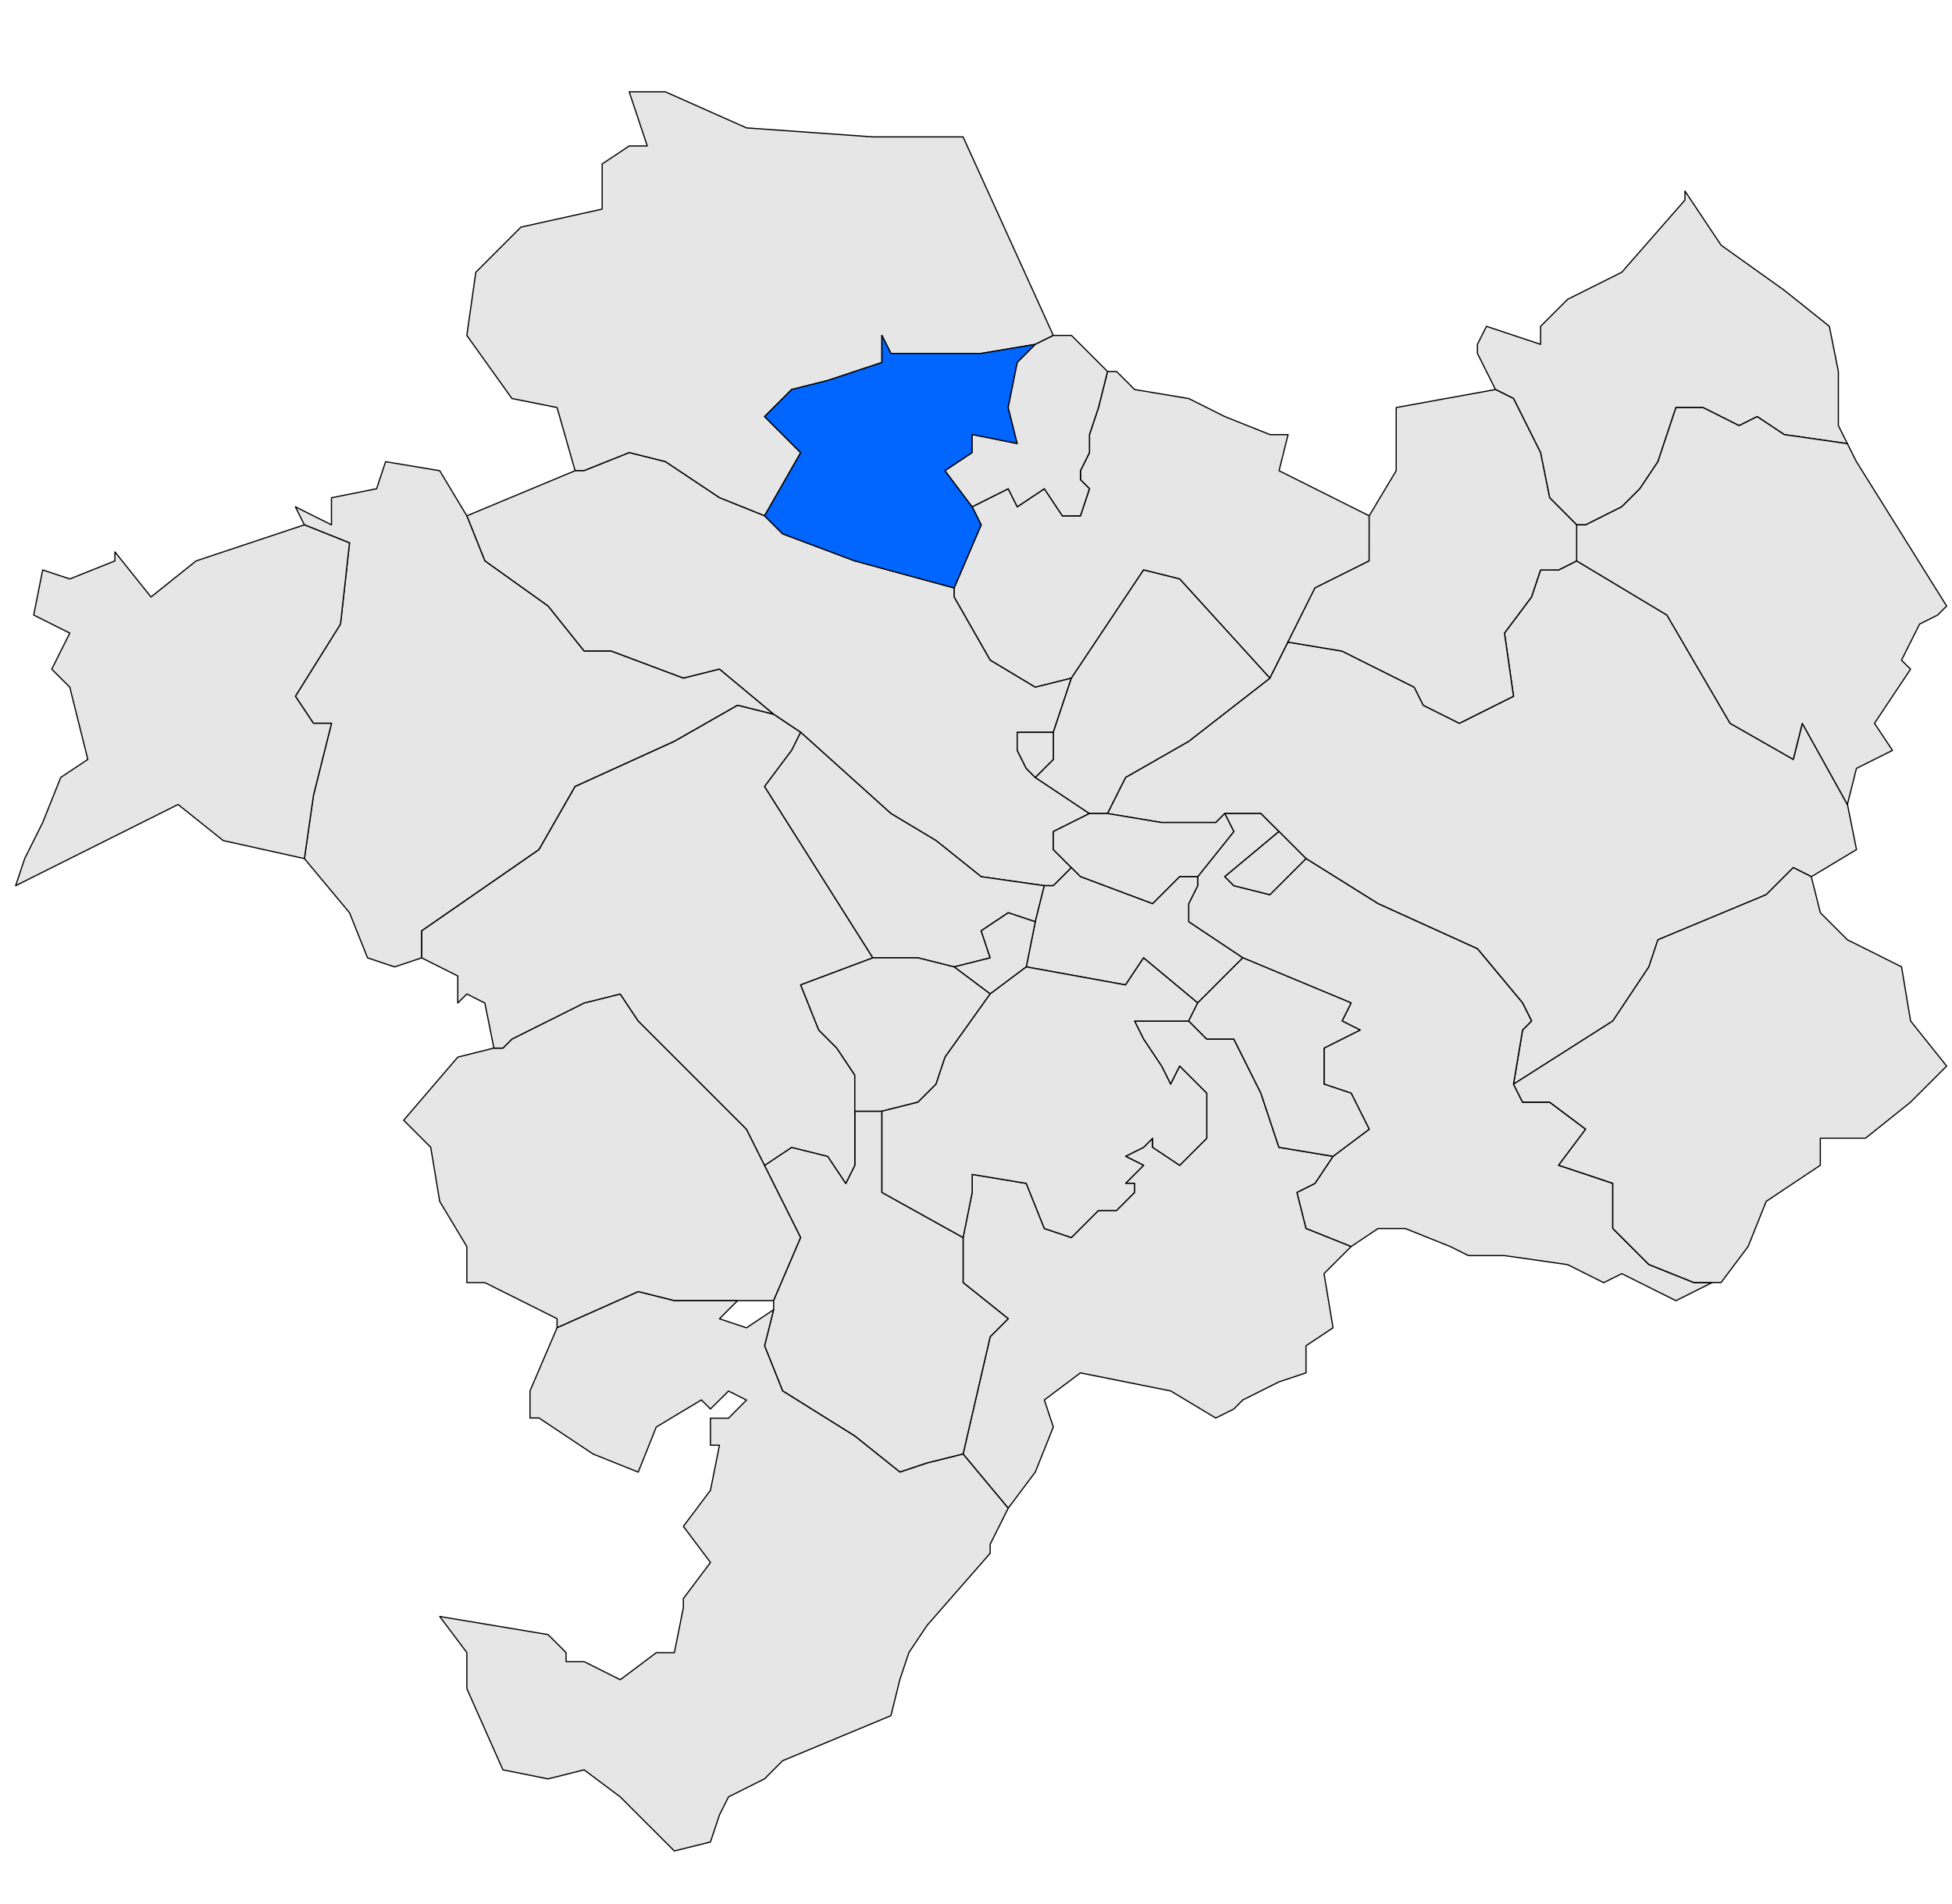 <svg xmlns="http://www.w3.org/2000/svg" width="164" height="160" xml:space="preserve"><path fill="#E6E6E6" stroke="#000" stroke-width=".1" stroke-linecap="round" stroke-linejoin="round" d="m48.319 39.554-1.517-5.308-3.79-.757-3.791-5.304.756-5.307 3.791-3.794 6.824-1.513V13.778l2.273-1.514h1.517l-1.517-4.547H55.9l6.819 3.03 10.615.757h7.581l7.581 16.682-1.516.754-4.548.76h-7.581l-.756-1.514v2.274l-4.551 1.513-3.034.76-2.273 2.274 2.273 2.273.761.76-3.034 5.308-3.79-1.521-4.546-3.03-3.034-.757-3.791 1.514h-.757 0zM108.208 53.958l-1.517 3.031-7.582-8.337-3.031-.757-6.064 9.095-3.033.759-3.789-2.273-3.03-5.308v-.76l2.273-5.303-.756-1.517 3.03-1.517.763 1.517 2.271-1.517 1.517 2.277h1.519l.757-2.277-.757-.757v-.759l.757-1.514v-1.52l.758-2.273.759-3.03h.758l1.518 1.517 4.548.757 3.033 1.517 3.788 1.513h1.519l-.756 3.034 7.581 3.793v3.787l-4.553 2.273-2.281 4.549z"/><path fill="#E6E6E6" stroke="#000" stroke-width=".1" stroke-linecap="round" stroke-linejoin="round" d="m91.529 68.363-3.033 1.514v1.516l1.518 1.517-1.518 1.517h-.756l-5.308-.757-3.79-3.034-3.791-2.274-7.581-6.824-2.273-1.517-4.551-3.79-3.033.757-6.065-2.274h-2.273l-3.034-3.787-5.307-3.793-1.513-3.787 9.098-3.793h.756l3.791-1.514 3.034.757 4.546 3.03 3.79 1.521 1.517 1.513 6.063 2.274 8.342 2.273v.76l3.031 5.308 3.789 2.273 3.033-.759-1.519 4.55h-3.029v1.517l.757 1.514.758.76 4.551 3.032zM109.727 72.15l-2.272-2.273-.763-.757-.756-.757h-3.033l-.758.757h-4.551l-4.547-.757 1.518-3.033 5.306-3.034 6.821-5.307 1.519-3.031 4.549.757 6.066 3.033.756 1.517 3.032 1.517 4.55-2.274-.759-5.307 2.272-3.034.759-2.273h1.519l1.517-.76 7.581 4.55 5.308 9.098 5.308 3.03.758-3.03 3.79 6.821.76 3.79-3.791 2.277-1.517-.76-2.272 2.273-9.099 3.791-.76 2.276-3.03 4.547-8.341 5.309.76-4.551.757-.758-.757-1.518-3.79-4.55-8.342-3.787-6.068-3.792z"/><path fill="#E6E6E6" stroke="#000" stroke-width=".1" stroke-linecap="round" stroke-linejoin="round" d="m111.999 97.169 3.034-2.276-1.518-3.028-2.273-.759v-3.031l3.029-1.52-1.517-.757.761-1.517-9.1-3.791-4.55-3.033v-1.514l.76-1.516v-.757l3.034-3.793-.762-1.514h3.033l.756.757.763.757-4.55 3.793.761.757 3.028.756 3.035-3.034 6.063 3.793 8.342 3.787 3.79 4.55.756 1.518-.756.758-.76 4.551.76 1.515h2.272l3.031 2.272-2.272 3.032 4.55 1.519v3.789l3.029 3.033 3.791 1.517h1.518l-3.031 1.517-4.551-2.273-1.516.759-3.031-1.515-5.309-.761h-3.032l-1.517-.757-3.791-1.52h-2.273l-2.273 1.52-3.789-1.52-.761-3.031 1.517-.758 1.519-2.275zM61.964 109.298h-5.307l-3.034-.757-6.82 3.033v-.76l-6.068-3.033h-1.513v-3.03l-2.278-3.791-.756-4.547-2.273-2.277 4.546-5.304 3.034-.76h.756l.761-.76 6.063-3.031 3.034-.756 1.512 2.271 9.098 9.097 1.517 3.031 3.034 6.067-2.273 5.305-3.033.002h0z"/><path fill="#E6E6E6" stroke="#000" stroke-width=".1" stroke-linecap="round" stroke-linejoin="round" d="m80.916 122.186 2.275-9.854 1.516-1.518-3.791-3.032v-3.788l.761-3.793v-1.514l4.545.756 1.519 3.791 2.272.76 2.273-2.276h1.518l1.516-1.517v-.758h-.756l1.515-1.519-1.515-.757 1.515-.756.76-.762v.762l2.272 1.513 2.271-2.271v-3.791l-2.271-2.273-.756 1.518-.763-1.518-1.516-2.275-.759-1.516h4.549l1.516 1.516h2.278l2.272 4.551 1.518 4.551 4.547.756-1.52 2.273-1.516.758.76 3.031 3.791 1.52-2.272 2.271.757 4.552-2.271 1.514v2.273l-2.273.76-3.034 1.517-.756.76-1.519.76-3.789-2.276-7.582-1.518-3.032 2.274.756 2.274-1.517 3.79-2.273 3.031-3.791-4.55z"/><path fill="#E6E6E6" stroke="#000" stroke-width=".1" stroke-linecap="round" stroke-linejoin="round" d="m64.998 109.298 2.273-5.305-3.034-6.067 2.273-1.513 3.034.756 1.517 2.274.756-1.52V93.376h2.278v6.824l6.82 3.793v3.788l3.791 3.033-1.517 1.517-2.274 9.854-3.03.756-2.278.761-3.791-3.033-6.063-3.79-1.517-3.791.761-3.033.001-.757h0z"/><path fill="#E6E6E6" stroke="#000" stroke-width=".1" stroke-linecap="round" stroke-linejoin="round" d="m74.852 144.172-9.098 3.787-1.517 1.52-3.029 1.517-.761 1.517-.756 2.273-3.034.756-2.273-2.271-2.273-2.272-3.034-2.274-3.034.76-3.79-.76-3.03-6.82v-3.032l-2.278-3.034 9.098 1.518.761.758.756.761v.756h1.517l3.034 1.519 3.029-2.272h1.517l.758-3.79v-.758l2.276-3.033-2.276-3.034 2.276-3.032.756-3.787h-.757v-2.272h1.517l1.512-1.521-1.512-.758-1.517 1.506-.761-.76-3.791 2.275-1.517 3.79-3.79-1.519-4.547-3.028h-.756v-2.276l2.273-5.305 6.82-3.033 3.034.757h5.307l-1.517 1.519 2.273.76 2.278-1.521-.761 3.035 1.517 3.79 6.063 3.79 3.791 3.033 2.278-.76 3.03-.758 3.791 4.551-1.516 3.031v.756l-5.307 6.068-1.517 2.271-.761 2.271-.752 3.035zM155.211 37.279l-5.305-.76-2.276-1.513-1.517.76-3.031-1.521h-2.273l-1.517 4.55-1.519 2.273-1.518 1.517-3.031 1.517h-.759l-2.272-2.277-.76-3.787-2.272-4.55-1.517-.757-1.516-3.034v-.76l.758-1.514 4.547 1.514v-1.514l2.275-2.273 4.547-2.273 5.309-6.067v-.757l3.035 4.551 5.307 3.787 3.791 3.033.756 3.791v4.551l.758 1.513z"/><path fill="#06F" stroke="#000" stroke-width=".1" stroke-linecap="round" stroke-linejoin="round" d="m80.159 49.407-8.342-2.273-6.063-2.274-1.517-1.513 3.034-5.308-.761-.76-2.273-2.273 2.273-2.274 3.034-.76 4.551-1.513v-2.274l.756 1.514h7.581l4.548-.76-1.516 1.52-.761 3.787.761 3.033-3.791-.76v1.52L79.4 39.554l2.276 3.033.756 1.517-2.273 5.303z"/><path fill="#E6E6E6" stroke="#000" stroke-width=".1" stroke-linecap="round" stroke-linejoin="round" d="M81.676 42.587 79.4 39.554l2.276-1.514v-1.52l3.791.76-.761-3.033.761-3.787 1.514-1.52 1.518-.754h1.518l3.033 3.031-.759 3.03-.761 2.273v1.52l-.756 1.514v.759l.756.757-.756 2.277h-1.518L87.74 41.07l-2.273 1.517-.761-1.517-3.03 1.517zM115.033 43.347l2.271-3.793V34.247l8.34-1.514 1.517.757 2.272 4.55.76 3.787 2.272 2.277v3.03l-1.516.76h-1.519l-.759 2.273-2.272 3.034.759 5.307-4.55 2.274-3.032-1.517-.757-1.517-6.065-3.033-4.549-.757 2.272-4.551 4.553-2.273.003-3.787h0zM162.791 51.685l-1.514.757-1.519 3.034.759.757-3.031 4.55 1.515 2.273-3.03 1.514-.76 3.034-3.79-6.821-.758 3.03-5.308-3.03-5.308-9.098-7.582-4.55v-3.03h.759l3.031-1.517 1.518-1.517 1.519-2.273 1.517-4.55h2.273l3.031 1.521 1.517-.76 2.276 1.513 5.305.76.76 1.517 7.58 12.131-.76.755zM35.432 80.491l-2.277.76-2.274-.76-1.516-3.79-3.792-4.551.76-5.304 1.517-6.063h-1.517l-1.516-2.274 3.79-6.067.757-6.821-3.792-1.516-.756-1.517 3.033 1.517v-2.277l3.791-.757.757-2.273 4.546.757 2.278 3.793 1.513 3.787 5.307 3.793 3.034 3.787h2.273l6.065 2.274 3.033-.757 4.551 3.79-3.034-.757-5.308 3.03-8.337 3.794-3.034 5.303-9.854 6.825v2.274h.002z"/><path fill="#E6E6E6" stroke="#000" stroke-width=".1" stroke-linecap="round" stroke-linejoin="round" d="m1.314 74.427.76-2.277 1.513-3.03 1.517-3.791 2.274-1.517-1.514-6.064-1.517-1.516.757-1.517.76-1.513-3.033-1.517.756-3.791 2.277.757 3.791-1.517v-.757l3.03 3.79 3.791-3.033 9.097-3.03 3.792 1.516-.757 6.821-3.79 6.067 1.516 2.274h1.517l-1.517 6.063-.76 5.304-6.82-1.513-3.791-3.034-13.649 6.825zM91.529 68.363 86.98 65.33l1.516-1.517V61.54l1.518-4.55 6.064-9.095 3.031.757 7.582 8.337-6.823 5.307-5.304 3.034-1.52 3.033h-1.515 0zM73.334 80.491l-6.063 2.274 1.517 3.789 1.514 1.519 1.515 2.272v7.582l-.756 1.519-1.517-2.273-3.034-.756-2.273 1.514-1.517-3.033-9.098-9.098-1.512-2.272-3.034.758-6.063 3.029-.761.762h-.756l-.761-3.791-1.513-.758-.761.758v-2.273l-3.029-1.517v-2.273l9.854-6.825 3.034-5.303 8.337-3.794 5.308-3.03 3.034.757 2.273 1.517-.761 1.517-2.273 3.034 9.096 14.395z"/><path fill="#E6E6E6" stroke="#000" stroke-width=".1" stroke-linecap="round" stroke-linejoin="round" d="M88.496 61.539v2.273L86.98 65.33l-.758-.76-.758-1.514v-1.517h3.032zM86.98 77.458l-2.274-.757-2.274 1.517.757 2.273-3.03.76-3.034-.76h-3.791L64.237 66.09l2.273-3.034.761-1.517 7.581 6.824 3.791 2.274 3.79 3.034 5.308.757-.761 3.03zM102.9 68.363l.762 1.514-3.034 3.793h-1.519l-2.271 2.273-6.064-2.273-.76-.76-1.518-1.517v-1.516l3.033-1.514h1.518l4.547.757h4.551l.755-.757z"/><path fill="#E6E6E6" stroke="#000" stroke-width=".1" stroke-linecap="round" stroke-linejoin="round" d="m109.727 72.15-3.035 3.034-3.027-.756-.762-.757 4.552-3.793 2.272 2.272zM86.98 77.458l.76-3.03h.756l1.518-1.517.76.76 6.064 2.273 2.271-2.273h1.519v.757l-.76 1.516v1.514l4.55 3.033-3.79 3.791-4.55-3.791-1.514 2.274-8.342-1.516.758-3.791zM127.161 91.105l8.341-5.31 3.03-4.547.76-2.276 9.099-3.791 2.272-2.273 1.517.76.758 3.03 2.273 2.274 4.551 2.276.758 4.547 3.031 3.791-3.031 3.03-3.791 3.033h-3.791v2.271l-4.547 3.034-1.519 3.791-2.272 3.03h-2.278l-3.791-1.517-3.029-3.032v-3.789l-4.55-1.52 2.272-3.031-3.031-2.273h-2.272l-.76-1.508z"/><path fill="#E6E6E6" stroke="#000" stroke-width=".1" stroke-linecap="round" stroke-linejoin="round" d="m86.223 81.251-3.031 2.274-3.03-2.274 3.03-.76-.757-2.273 2.274-1.517 2.272.757-.758 3.793z"/><path fill="#E6E6E6" stroke="#000" stroke-width=".1" stroke-linecap="round" stroke-linejoin="round" d="M74.096 93.379h-2.278v-3.034l-1.515-2.273-1.514-1.518-1.517-3.791 6.063-2.273h3.791l3.034.76 3.031 2.273-3.791 5.309-.758 2.273-1.517 1.514-3.029.76z"/><path fill="#E6E6E6" stroke="#000" stroke-width=".1" stroke-linecap="round" stroke-linejoin="round" d="m83.189 83.525 3.033-2.274 8.342 1.515 1.514-2.273 4.55 3.791-.76 1.517H95.32l.758 1.517 1.516 2.274.762 1.519.756-1.519 2.272 2.273v3.79l-2.272 2.271-2.271-1.513v-.761l-.76.761-1.516.756 1.516.757-1.516 1.518h.756v.759l-1.516 1.517h-1.517l-2.274 2.276-2.271-.761-1.52-3.791-4.544-.756v1.515l-.761 3.793-6.82-3.793v-6.824l3.029-.76 1.517-1.514.758-2.273 3.787-5.307z"/><path fill="#E6E6E6" stroke="#000" stroke-width=".1" stroke-linecap="round" stroke-linejoin="round" d="m111.999 97.169-4.547-.756-1.517-4.552-2.273-4.549h-2.278l-1.516-1.517.76-1.519 3.79-3.79 9.098 3.79-.759 1.519 1.515.759-3.027 1.518v3.033l2.271.756 1.52 3.031-3.037 2.277z"/></svg>